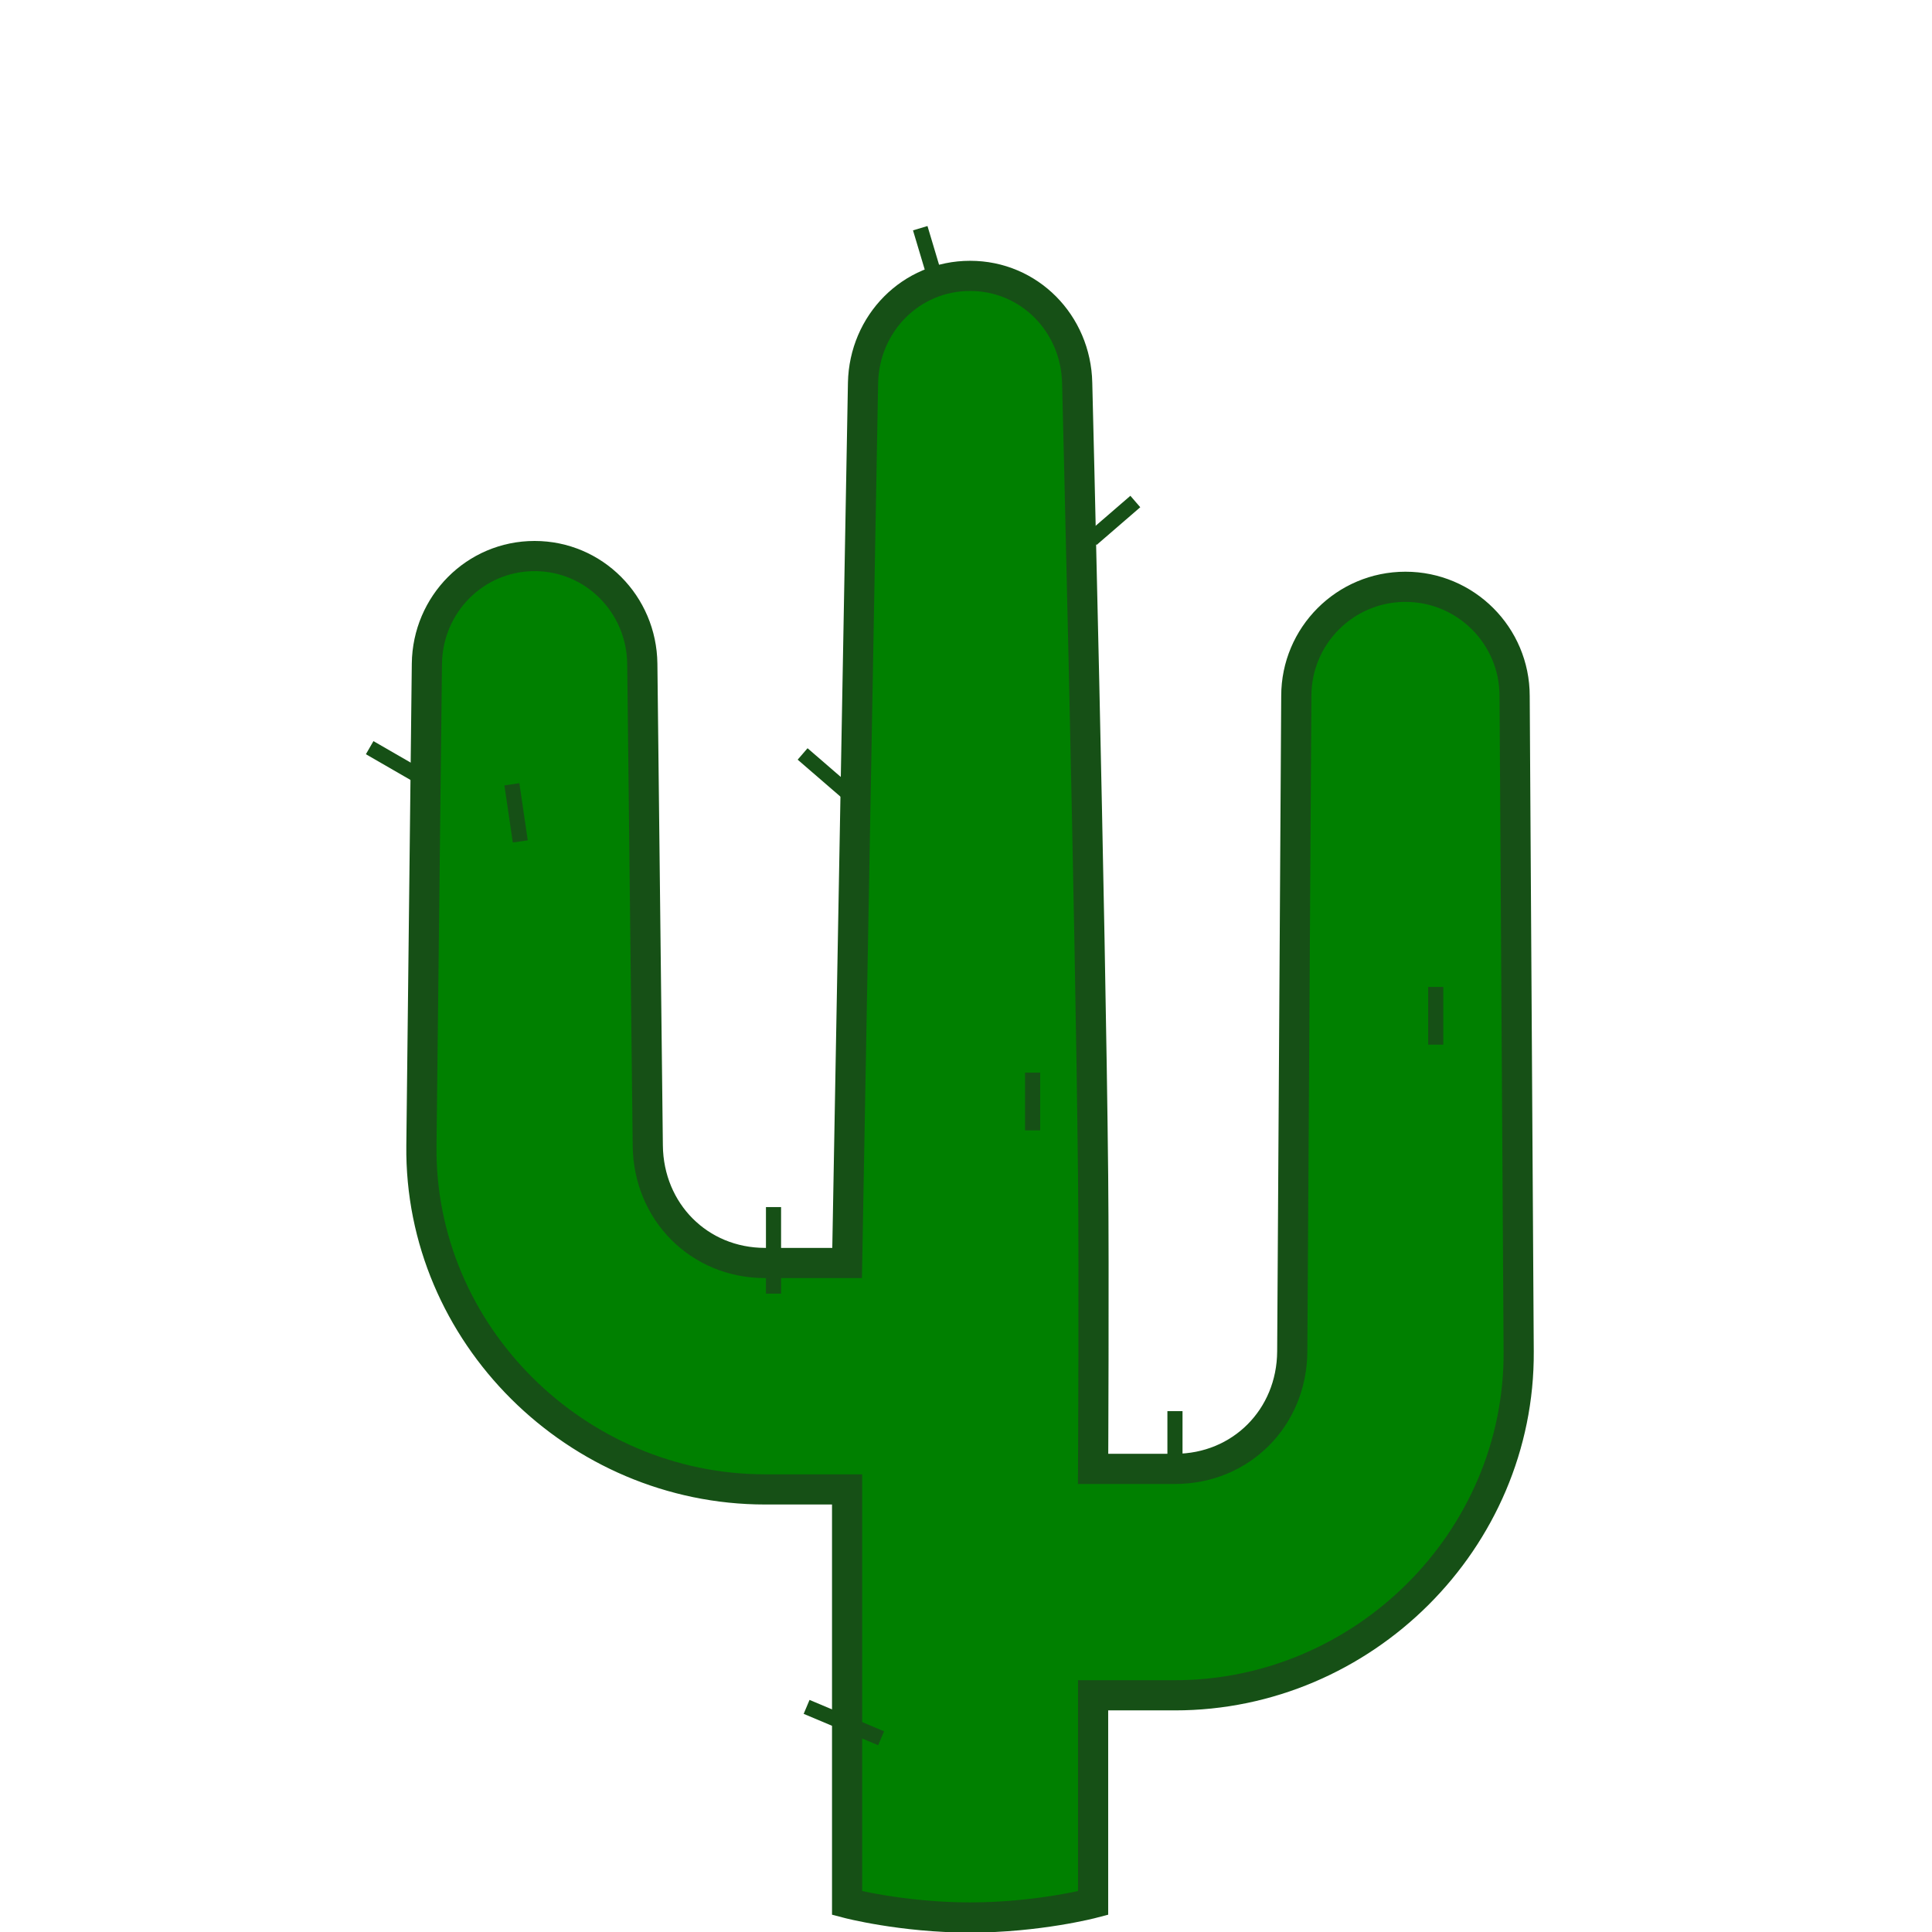 <?xml version="1.0" encoding="UTF-8" standalone="yes"?>
<svg xmlns="http://www.w3.org/2000/svg" xmlns:xlink="http://www.w3.org/1999/xlink" width="375px" height="375px" viewBox="0 0 375 375" version="1.1">
  <g id="surface1">
    <use xlink:href="#image12" mask="url(#mask0)"/>
    <path style="fill-rule:nonzero;fill:rgb(0%,50.196%,0%);fill-opacity:1;stroke-width:0.529;stroke-linecap:round;stroke-linejoin:miter;stroke:rgb(8.627%,31.373%,8.627%);stroke-opacity:1;stroke-miterlimit:10;" d="M 17.005 4.836 C 15.965 4.836 15.149 5.673 15.128 6.713 L 14.849 22.139 L 13.412 22.139 C 12.253 22.139 11.368 21.241 11.355 20.082 L 11.259 11.635 C 11.247 10.593 10.414 9.747 9.371 9.747 C 8.328 9.747 7.495 10.593 7.483 11.635 L 7.387 20.082 C 7.349 23.386 10.108 26.108 13.412 26.108 L 14.849 26.108 L 14.849 33.359 C 14.849 33.359 15.81 33.612 17.005 33.612 C 18.2 33.612 19.161 33.359 19.161 33.359 L 19.161 29.717 L 20.596 29.717 C 23.9 29.717 26.641 26.995 26.621 23.691 L 26.55 12.2 C 26.55 11.143 25.693 10.286 24.636 10.286 C 23.58 10.286 22.723 11.143 22.723 12.2 L 22.652 23.691 C 22.645 24.85 21.755 25.748 20.596 25.748 L 19.161 25.748 C 19.161 25.748 19.178 22.323 19.161 20.611 C 19.114 15.977 18.882 6.713 18.882 6.713 C 18.86 5.673 18.045 4.836 17.005 4.836 Z M 17.005 4.836 " transform="matrix(11.073,0,0,11.073,0,0)"/>
    <path style="fill:none;stroke-width:0.265;stroke-linecap:butt;stroke-linejoin:miter;stroke:rgb(8.627%,31.373%,8.627%);stroke-opacity:1;stroke-miterlimit:4;" d="M 7.357 13.612 L 6.48 13.106 " transform="matrix(11.073,0,0,11.073,0,0)"/>
    <path style="fill:none;stroke-width:0.265;stroke-linecap:butt;stroke-linejoin:miter;stroke:rgb(8.627%,31.373%,8.627%);stroke-opacity:1;stroke-miterlimit:4;" d="M 25.167 18.312 L 25.167 17.3 " transform="matrix(11.073,0,0,11.073,0,0)"/>
    <path style="fill:none;stroke-width:0.265;stroke-linecap:butt;stroke-linejoin:miter;stroke:rgb(8.627%,31.373%,8.627%);stroke-opacity:1;stroke-miterlimit:4;" d="M 20.596 25.748 L 20.596 24.736 " transform="matrix(11.073,0,0,11.073,0,0)"/>
    <path style="fill:none;stroke-width:0.265;stroke-linecap:butt;stroke-linejoin:miter;stroke:rgb(8.627%,31.373%,8.627%);stroke-opacity:1;stroke-miterlimit:4;" d="M 19.135 9.453 L 19.901 8.791 " transform="matrix(11.073,0,0,11.073,0,0)"/>
    <path style="fill:none;stroke-width:0.265;stroke-linecap:butt;stroke-linejoin:miter;stroke:rgb(8.627%,31.373%,8.627%);stroke-opacity:1;stroke-miterlimit:4;" d="M 13.559 22.676 L 13.559 21.159 " transform="matrix(11.073,0,0,11.073,0,0)"/>
    <path style="fill:none;stroke-width:0.265;stroke-linecap:butt;stroke-linejoin:miter;stroke:rgb(8.627%,31.373%,8.627%);stroke-opacity:1;stroke-miterlimit:4;" d="M 14.835 13.878 L 14.069 13.216 " transform="matrix(11.073,0,0,11.073,0,0)"/>
    <path style="fill:none;stroke-width:0.265;stroke-linecap:butt;stroke-linejoin:miter;stroke:rgb(8.627%,31.373%,8.627%);stroke-opacity:1;stroke-miterlimit:4;" d="M 9.12 14.749 L 8.973 13.748 " transform="matrix(11.073,0,0,11.073,0,0)"/>
    <path style="fill:none;stroke-width:0.265;stroke-linecap:butt;stroke-linejoin:miter;stroke:rgb(8.627%,31.373%,8.627%);stroke-opacity:1;stroke-miterlimit:4;" d="M 18.101 19.814 L 18.101 18.802 " transform="matrix(11.073,0,0,11.073,0,0)"/>
    <path style="fill:none;stroke-width:0.265;stroke-linecap:butt;stroke-linejoin:miter;stroke:rgb(8.627%,31.373%,8.627%);stroke-opacity:1;stroke-miterlimit:4;" d="M 16.421 4.97 L 16.131 4 " transform="matrix(11.073,0,0,11.073,0,0)"/>
    <path style="fill:none;stroke-width:0.265;stroke-linecap:butt;stroke-linejoin:miter;stroke:rgb(8.627%,31.373%,8.627%);stroke-opacity:1;stroke-miterlimit:4;" d="M 15.445 30.47 L 14.139 29.92 " transform="matrix(11.073,0,0,11.073,0,0)"/>
  </g>
</svg>
